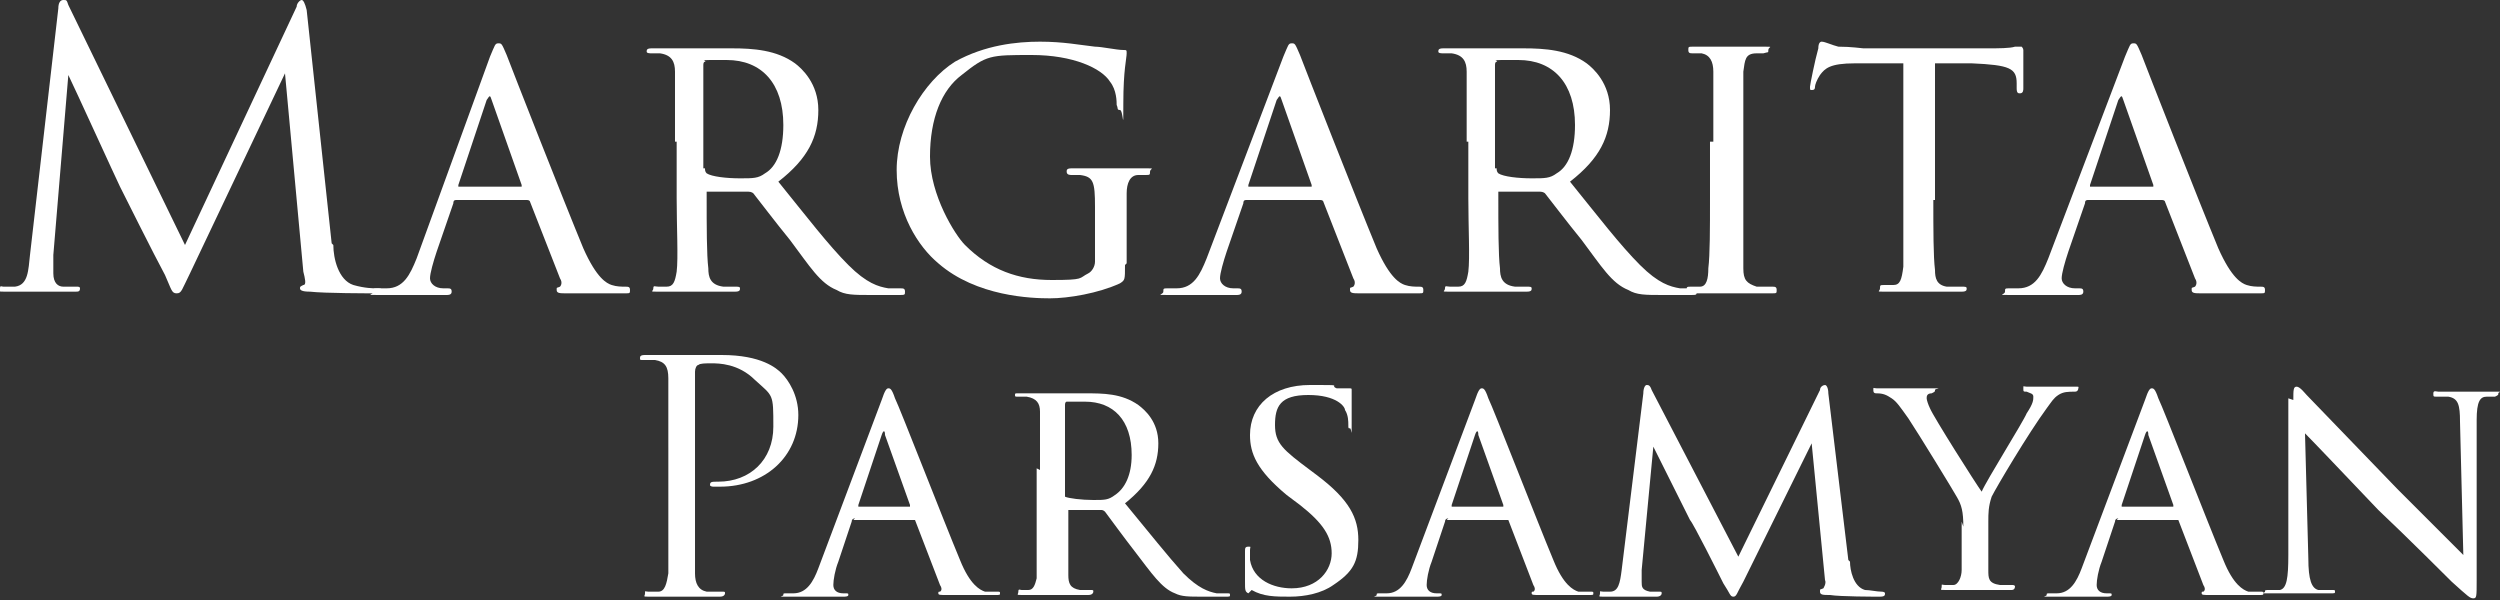 <?xml version="1.0" encoding="UTF-8"?> <svg xmlns="http://www.w3.org/2000/svg" id="b" width="150" height="36" viewBox="0 0 150 36"><rect x="0" y="0" width="150" height="36" fill="#333333" stroke="none"/><g id="c"><g><path d="M20,14.7c0,.8,.3,2.1,1.2,2.4,.7,.2,1.2,.2,1.4,.2s.3,0,.3,.1,0,.2-.3,.2c-.5,0-3.1,0-4-.1-.5,0-.6-.1-.6-.2s0-.1,.2-.2c.2,0,.1-.4,0-.8l-1.1-11.9-5.7,12c-.5,1-.5,1.2-.8,1.2s-.3-.2-.7-1.1c-.6-1.1-2.6-5.1-2.7-5.3-.2-.4-2.8-6.1-3.1-6.7l-.9,10.8c0,.4,0,.7,0,1.1,0,.6,.3,.8,.6,.8,.4,0,.7,0,.8,0s.2,0,.2,.1c0,.2-.1,.2-.3,.2-.8,0-2,0-2.2,0s-1.3,0-1.9,0-.4,0-.4-.2,.1-.1,.2-.1c.2,0,.3,0,.7,0,.8-.1,.8-1,.9-1.9L3.5,.5c0-.3,.1-.5,.3-.5s.2,0,.3,.3l7,14.4L17.8,.4c0-.2,.2-.4,.3-.4s.2,.2,.3,.6l1.5,14Z" fill="#fff"></path><path d="M27.4,12c-.1,0-.2,0-.2,.2l-1,2.9c-.2,.6-.4,1.3-.4,1.6s.3,.6,.8,.6h.2c.2,0,.3,0,.3,.2s-.2,.2-.3,.2c-.5,0-1.6,0-1.8,0s-1.2,0-2.2,0-.4,0-.4-.2,0-.2,.3-.2,.3,0,.5,0c1,0,1.4-.8,1.8-1.8L29.4,3.4c.3-.7,.3-.8,.5-.8s.2,0,.5,.7c.3,.8,3.4,8.7,4.6,11.6,.8,1.8,1.4,2.1,1.7,2.2,.3,.1,.6,.1,.8,.1s.3,0,.3,.2,0,.2-.3,.2-1.9,0-3.5,0c-.4,0-.6,0-.6-.2s0-.1,.2-.2c0,0,.2-.2,0-.5l-1.8-4.6c0,0,0-.1-.2-.1h-4.2Zm3.9-.8c0,0,0,0,0-.1l-1.8-5.1c-.1-.3-.1-.3-.3,0l-1.7,5.1c0,0,0,.1,0,.1h3.7Z" fill="#fff"></path><path d="M40.5,8.5c0-3,0-3.6,0-4.2,0-.6-.2-1-.9-1.1-.1,0-.4,0-.5,0s-.3,0-.3-.1,0-.2,.3-.2c1,0,2.4,0,2.4,0,.2,0,1.8,0,2.4,0,1.3,0,2.7,.1,3.8,.9,.4,.3,1.4,1.2,1.4,2.8s-.6,2.9-2.4,4.3c1.7,2.1,3,3.8,4.2,5,1.1,1.1,1.8,1.3,2.4,1.4,.2,0,.6,0,.7,0,.2,0,.3,0,.3,.2s0,.2-.4,.2h-1.6c-1.1,0-1.6,0-2.1-.3-1-.4-1.6-1.4-2.8-3-.9-1.1-1.8-2.3-2.2-2.8,0,0-.1-.1-.3-.1h-2.4c0,0-.1,0-.1,0v.3c0,1.8,0,3.5,.1,4.3,0,.5,.1,1,.9,1.1,.2,0,.5,0,.7,0s.3,0,.3,.1c0,.1,0,.2-.3,.2-1.2,0-2.5,0-2.6,0-.4,0-1.4,0-2,0s-.3,0-.3-.2,.1-.1,.3-.1,.3,0,.5,0c.4,0,.5-.3,.6-.9,.1-.8,0-2.7,0-4.4v-3.4Zm1.8,1.6c0,.1,0,.2,.1,.3,.3,.2,1.2,.3,2,.3s1.1,0,1.5-.3c.7-.4,1.1-1.4,1.1-2.9,0-2.5-1.3-3.9-3.4-3.9s-1.1,0-1.3,.1c0,0-.1,0-.1,.2v6.2Z" fill="#fff"></path><path d="M67.5,15.9c0,.9,0,.9-.3,1.1-1.3,.6-3.1,.9-4.2,.9s-4.4-.1-6.7-2.1c-1.2-1-2.5-3-2.5-5.6s1.6-5.3,3.5-6.5c1.8-1,3.7-1.2,5.1-1.2s2.4,.2,3.3,.3c.4,0,1.3,.2,1.7,.2,.2,0,.2,0,.2,.2,0,.3-.2,1-.2,3s0,.4-.2,.4-.1-.1-.2-.3c0-.2,0-.9-.4-1.4-.5-.8-2.2-1.6-4.7-1.6s-2.7,0-4.2,1.2c-1.2,.9-1.9,2.6-1.9,4.9s1.5,4.7,2.1,5.3c1.5,1.5,3.2,2.1,5.2,2.1s1.6-.1,2.2-.4c.2-.1,.4-.4,.4-.7v-3.3c0-1.5-.1-1.8-.9-1.9-.1,0-.4,0-.5,0s-.3,0-.3-.2c0-.1,0-.2,.3-.2,.9,0,2.2,0,2.3,0s1.4,0,2.1,0,.3,0,.3,.2,0,.2-.3,.2-.2,0-.4,0c-.5,0-.7,.5-.7,1.1,0,.7,0,1.2,0,2.1v2.1Z" fill="#fff"></path><path d="M74.8,12c-.1,0-.2,0-.2,.2l-1,2.9c-.2,.6-.4,1.3-.4,1.6s.3,.6,.8,.6h.2c.2,0,.3,0,.3,.2s-.2,.2-.3,.2c-.5,0-1.6,0-1.8,0s-1.2,0-2.2,0-.4,0-.4-.2,0-.2,.3-.2,.3,0,.5,0c1,0,1.4-.8,1.8-1.8l4.6-12.1c.3-.7,.3-.8,.5-.8s.2,0,.5,.7c.3,.8,3.4,8.7,4.6,11.6,.8,1.8,1.4,2.1,1.7,2.2,.3,.1,.6,.1,.8,.1s.3,0,.3,.2,0,.2-.3,.2-1.9,0-3.5,0c-.4,0-.6,0-.6-.2s0-.1,.2-.2c0,0,.2-.2,0-.5l-1.8-4.6c0,0,0-.1-.2-.1h-4.2Zm3.9-.8c0,0,0,0,0-.1l-1.8-5.1c-.1-.3-.1-.3-.3,0l-1.7,5.1c0,0,0,.1,0,.1h3.7Z" fill="#fff"></path><path d="M88,8.5c0-3,0-3.6,0-4.2,0-.6-.2-1-.9-1.1-.1,0-.4,0-.5,0s-.3,0-.3-.1,0-.2,.3-.2c1,0,2.4,0,2.4,0,.2,0,1.8,0,2.4,0,1.3,0,2.7,.1,3.8,.9,.4,.3,1.4,1.2,1.4,2.8s-.6,2.9-2.4,4.3c1.7,2.1,3,3.8,4.2,5,1.1,1.1,1.8,1.3,2.4,1.4,.2,0,.6,0,.7,0,.2,0,.3,0,.3,.2s0,.2-.4,.2h-1.6c-1.1,0-1.6,0-2.1-.3-1-.4-1.6-1.4-2.8-3-.9-1.1-1.8-2.3-2.2-2.8,0,0-.1-.1-.3-.1h-2.4c0,0-.1,0-.1,0v.3c0,1.8,0,3.5,.1,4.3,0,.5,.1,1,.9,1.1,.2,0,.5,0,.7,0s.3,0,.3,.1c0,.1,0,.2-.3,.2-1.2,0-2.5,0-2.6,0-.4,0-1.4,0-2,0s-.3,0-.3-.2,.1-.1,.3-.1,.3,0,.5,0c.4,0,.5-.3,.6-.9,.1-.8,0-2.7,0-4.4v-3.4Zm1.8,1.6c0,.1,0,.2,.1,.3,.3,.2,1.2,.3,2,.3s1.1,0,1.5-.3c.7-.4,1.1-1.4,1.1-2.9,0-2.5-1.3-3.9-3.4-3.9s-1.1,0-1.3,.1c0,0-.1,0-.1,.2v6.2Z" fill="#fff"></path><path d="M102.8,8.5c0-3,0-3.6,0-4.2,0-.6-.2-1-.7-1.1-.2,0-.4,0-.5,0-.2,0-.3,0-.3-.2s0-.2,.3-.2c.7,0,2,0,2.1,0s1.4,0,2.1,0,.3,0,.3,.2,0,.1-.3,.2c-.1,0-.3,0-.4,0-.7,0-.7,.4-.8,1.1,0,.6,0,1.1,0,4.2v3.4c0,1.8,0,3.4,0,4.2,0,.7,.2,.9,.8,1.1,.3,0,.8,0,.9,0,.2,0,.3,0,.3,.2s0,.2-.3,.2c-1.2,0-2.5,0-2.6,0s-1.4,0-2.1,0-.4,0-.4-.2,0-.2,.3-.2,.4,0,.5,0c.4,0,.5-.5,.5-1.1,.1-.8,.1-2.4,.1-4.2v-3.4Z" fill="#fff"></path><path d="M116,12c0,1.8,0,3.4,.1,4.2,0,.5,.1,.9,.7,1,.3,0,.7,0,.9,0s.3,0,.3,.1c0,.1,0,.2-.3,.2-1.2,0-2.5,0-2.6,0s-1.4,0-2,0-.3,0-.3-.2,0-.2,.3-.2,.3,0,.5,0c.4,0,.5-.3,.6-1.1,0-.8,0-2.5,0-4.2V3.8c-.8,0-2,0-2.9,0-1.5,0-1.8,.3-2.1,.7-.2,.3-.3,.6-.3,.7,0,.2-.1,.2-.2,.2s-.1,0-.1-.2c0-.1,.3-1.6,.5-2.3,0-.3,.1-.4,.2-.4,.2,0,.6,.2,1,.3,.8,0,1.4,.1,1.5,.1h7.5c.6,0,1.3,0,1.6-.1,.3,0,.4,0,.4,0s.1,.1,.1,.2c0,.6,0,2.2,0,2.3s0,.3-.2,.3c-.1,0-.2,0-.2-.3,0,0,0,0,0-.3,0-.9-.4-1.1-2.7-1.2-.9,0-1.6,0-2.2,0V12Z" fill="#fff"></path><path d="M125.3,12c-.1,0-.2,0-.2,.2l-1,2.9c-.2,.6-.4,1.3-.4,1.6s.3,.6,.8,.6h.2c.2,0,.3,0,.3,.2s-.2,.2-.3,.2c-.5,0-1.6,0-1.8,0s-1.2,0-2.2,0-.4,0-.4-.2,0-.2,.3-.2,.3,0,.5,0c1,0,1.4-.8,1.8-1.8l4.6-12.1c.3-.7,.3-.8,.5-.8s.2,0,.5,.7c.3,.8,3.4,8.7,4.6,11.6,.8,1.8,1.4,2.1,1.7,2.2,.3,.1,.6,.1,.8,.1s.3,0,.3,.2,0,.2-.3,.2-1.9,0-3.5,0c-.4,0-.6,0-.6-.2s0-.1,.2-.2c0,0,.2-.2,0-.5l-1.8-4.6c0,0,0-.1-.2-.1h-4.2Zm3.9-.8c0,0,0,0,0-.1l-1.8-5.1c-.1-.3-.1-.3-.3,0l-1.7,5.1c0,0,0,.1,0,.1h3.7Z" fill="#fff"></path></g><g><path d="M40.1,26.9c0-3,0-3.5,0-4.2,0-.7-.2-1-.8-1.1-.2,0-.5,0-.7,0s-.2,0-.2-.1c0-.1,0-.2,.3-.2,.9,0,2,0,2.2,0,.4,0,1.5,0,2.4,0,2.4,0,3.3,.8,3.6,1.1,.4,.4,1,1.3,1,2.5,0,2.5-2,4.3-4.7,4.3s-.3,0-.4,0c0,0-.2,0-.2-.1,0-.2,.1-.2,.5-.2,1.9,0,3.3-1.3,3.3-3.3s0-1.8-1.1-2.8c-1-1-2.2-1-2.6-1s-.7,0-.8,.1c-.1,0-.2,.2-.2,.4v7.9c0,1.8,0,3.4,0,4.2,0,.6,.2,1,.7,1.1,.3,0,.7,0,.9,0s.2,0,.2,.1c0,0,0,.2-.3,.2-1.1,0-2.3,0-2.4,0s-1.3,0-1.8,0-.3,0-.3-.2,0-.1,.2-.1c.2,0,.4,0,.6,0,.4,0,.5-.5,.6-1.1,0-.8,0-2.3,0-4.2v-3.4Z" fill="#fff"></path><path d="M51.3,31.1c0,0-.2,0-.2,.2l-.8,2.4c-.2,.5-.3,1.1-.3,1.4s.2,.5,.6,.5h.1c.2,0,.2,0,.2,.1s-.2,.1-.3,.1c-.4,0-1.3,0-1.5,0s-1,0-1.8,0-.3,0-.3-.1,0-.1,.2-.1,.3,0,.4,0c.8,0,1.2-.7,1.5-1.5l3.8-10.1c.2-.6,.3-.7,.4-.7s.2,0,.4,.6c.3,.6,2.9,7.3,3.9,9.7,.6,1.5,1.2,1.8,1.5,1.9,.2,0,.5,0,.7,0s.2,0,.2,.1,0,.1-.3,.1-1.6,0-2.9,0c-.4,0-.5,0-.5-.1s0-.1,.1-.1c0,0,.2-.1,0-.4l-1.5-3.9c0,0,0,0-.2,0h-3.5Zm3.3-.7c0,0,0,0,0-.1l-1.5-4.2c0-.3-.1-.3-.2,0l-1.4,4.2c0,0,0,.1,0,.1h3.1Z" fill="#fff"></path><path d="M62.4,28.2c0-2.5,0-3,0-3.5,0-.5-.2-.8-.8-.9-.1,0-.3,0-.5,0s-.2,0-.2-.1,0-.1,.2-.1c.8,0,2,0,2,0,.2,0,1.5,0,2,0,1.1,0,2.2,0,3.2,.7,.4,.3,1.2,1,1.2,2.3s-.5,2.4-2,3.6c1.4,1.7,2.6,3.2,3.5,4.2,.9,.9,1.5,1.1,2,1.2,.1,0,.5,0,.6,0,.2,0,.2,0,.2,.1s0,.1-.3,.1h-1.3c-.9,0-1.3,0-1.7-.2-.8-.3-1.4-1.2-2.4-2.5-.7-.9-1.5-2-1.8-2.4,0,0-.1-.1-.2-.1h-2c0,0,0,0,0,0v.3c0,1.5,0,2.9,0,3.6,0,.5,.1,.8,.7,.9,.2,0,.4,0,.6,0s.2,0,.2,.1c0,0,0,.2-.3,.2-1,0-2.1,0-2.2,0-.3,0-1.2,0-1.7,0s-.3,0-.3-.2,.1-.1,.2-.1,.3,0,.4,0c.3,0,.4-.3,.5-.7,0-.7,0-2.3,0-3.7v-2.9Zm1.5,1.4c0,0,0,.2,0,.2,.2,.1,1,.2,1.7,.2s.9,0,1.3-.3c.6-.4,1-1.2,1-2.4,0-2.1-1.1-3.2-2.8-3.2s-.9,0-1.1,0c0,0-.1,0-.1,.2v5.2Z" fill="#fff"></path><path d="M74.9,35.6c-.2-.1-.2-.2-.2-.7,0-.9,0-1.5,0-1.8,0-.2,0-.3,.2-.3s.1,0,.1,.2,0,.3,0,.6c.2,1.2,1.4,1.7,2.5,1.7,1.6,0,2.4-1.1,2.4-2.1s-.5-1.8-1.9-2.9l-.8-.6c-1.8-1.5-2.2-2.5-2.2-3.6,0-1.8,1.4-3,3.6-3s1.1,0,1.6,.2c.4,0,.5,0,.7,0s.2,0,.2,.1,0,.7,0,1.9,0,.4-.1,.4-.1,0-.1-.2c0-.2,0-.6-.2-.9,0-.2-.5-.9-2.2-.9s-2,.7-2,1.8,.5,1.5,2.1,2.7l.4,.3c2,1.5,2.5,2.6,2.5,3.9s-.3,1.9-1.5,2.7c-.7,.5-1.7,.7-2.6,.7s-1.6,0-2.3-.4Z" fill="#fff"></path><path d="M86.9,31.1c0,0-.2,0-.2,.2l-.8,2.4c-.2,.5-.3,1.1-.3,1.4s.2,.5,.6,.5h.1c.2,0,.2,0,.2,.1s-.2,.1-.3,.1c-.4,0-1.3,0-1.5,0s-1,0-1.8,0-.3,0-.3-.1,0-.1,.2-.1,.3,0,.4,0c.8,0,1.2-.7,1.5-1.5l3.8-10.1c.2-.6,.3-.7,.4-.7s.2,0,.4,.6c.3,.6,2.9,7.3,3.9,9.7,.6,1.5,1.2,1.8,1.5,1.9,.2,0,.5,0,.7,0s.2,0,.2,.1,0,.1-.3,.1-1.6,0-2.9,0c-.4,0-.5,0-.5-.1s0-.1,.1-.1c0,0,.2-.1,0-.4l-1.5-3.9c0,0,0,0-.2,0h-3.5Zm3.3-.7c0,0,0,0,0-.1l-1.5-4.2c0-.3-.1-.3-.2,0l-1.4,4.2c0,0,0,.1,0,.1h3.1Z" fill="#fff"></path><path d="M111,33.7c0,.5,.2,1.5,.9,1.7,.3,0,.7,.1,1,.1,0,0,.2,0,.2,.1s0,.2-.3,.2c-.3,0-2.4,0-3-.1-.4,0-.6,0-.6-.2s0-.1,.2-.2c0,0,.2-.3,.1-.5l-.8-8.2-4.1,8.3c-.4,.7-.4,.9-.6,.9s-.2-.2-.6-.8c-.3-.6-1.8-3.6-2-3.8-.1-.2-2-4-2.2-4.4l-.7,7.4c0,.3,0,.4,0,.7s0,.5,.5,.6c.2,0,.3,0,.5,0,.2,0,.2,0,.2,.1,0,.1-.1,.2-.3,.2-.6,0-1.4,0-1.6,0s-1,0-1.5,0-.3,0-.3-.2,0-.1,.2-.1,.2,0,.4,0c.5,0,.6-.5,.7-1.3l1.3-10.6c0-.3,.1-.5,.2-.5s.2,0,.3,.3l5.2,10,4.9-10c0-.2,.2-.3,.3-.3s.2,.2,.2,.5l1.2,10Z" fill="#fff"></path><path d="M117.8,31.6c0-.9-.1-1.3-.4-1.8-.1-.2-2.3-3.8-2.9-4.7-.5-.7-.7-1-1-1.2-.3-.2-.5-.3-.9-.3-.1,0-.2,0-.2-.2s0-.1,.2-.1c.3,0,1.8,0,1.8,0,.1,0,.7,0,1.5,0s.2,0,.2,.1,0,.1-.2,.2c-.3,0-.3,.2-.3,.3s.1,.4,.2,.6c.2,.5,2.8,4.6,3.1,5,.3-.7,2.5-4.2,2.7-4.7,.4-.6,.4-.8,.4-1s-.2-.2-.4-.3c-.2,0-.2,0-.2-.2s0-.1,.2-.1c.5,0,.9,0,1.2,0s1.4,0,1.7,0,.2,0,.2,.1c0,0,0,.2-.2,.2-.4,0-.7,0-1,.2-.3,.2-.4,.4-.7,.8-1.1,1.5-3,4.7-3.3,5.3-.2,.6-.2,1-.2,1.5v1.4c0,.1,0,.8,0,1.5,0,.5,0,.8,.7,.9,.2,0,.6,0,.7,0s.2,0,.2,.1c0,0,0,.2-.2,.2-1,0-2.2,0-2.2,0s-1.2,0-1.7,0-.3,0-.3-.2,0-.1,.2-.1,.3,0,.5,0c.3,0,.5-.5,.5-.9,0-.7,0-1.4,0-1.5v-1.4Z" fill="#fff"></path><path d="M127.1,31.1c0,0-.2,0-.2,.2l-.8,2.4c-.2,.5-.3,1.1-.3,1.4s.2,.5,.6,.5h.1c.2,0,.2,0,.2,.1s-.2,.1-.3,.1c-.4,0-1.3,0-1.5,0s-1,0-1.8,0-.3,0-.3-.1,0-.1,.2-.1,.3,0,.4,0c.8,0,1.2-.7,1.5-1.5l3.8-10.1c.2-.6,.3-.7,.4-.7s.2,0,.4,.6c.3,.6,2.9,7.3,3.9,9.7,.6,1.5,1.2,1.8,1.5,1.9,.2,0,.5,0,.7,0s.2,0,.2,.1,0,.1-.3,.1-1.6,0-2.9,0c-.4,0-.5,0-.5-.1s0-.1,.1-.1c0,0,.2-.1,0-.4l-1.5-3.9c0,0,0,0-.2,0h-3.5Zm3.3-.7c0,0,0,0,0-.1l-1.5-4.2c0-.3-.1-.3-.2,0l-1.4,4.2c0,0,0,.1,0,.1h3.1Z" fill="#fff"></path><path d="M137.6,24c0-.6,0-.8,.2-.8s.5,.4,.6,.5c.2,.2,2.8,2.9,5.5,5.7,1.5,1.5,3.4,3.4,3.9,3.9l-.2-8c0-1-.1-1.4-.7-1.5-.3,0-.6,0-.7,0-.2,0-.2,0-.2-.2s.2-.1,.3-.1c.8,0,1.6,0,1.8,0s.8,0,1.5,0,.3,0,.3,.1,0,.1-.2,.2c-.1,0-.3,0-.5,0-.4,0-.6,.3-.6,1.4v9.6c0,1,0,1.1-.2,1.1s-.3-.1-1.3-1c0,0-2.7-2.7-4.4-4.3-2-2.1-3.9-4.1-4.4-4.6l.2,7.5c0,1.3,.2,1.8,.6,1.9,.3,0,.6,0,.8,0s.2,0,.2,.1,0,.1-.3,.1c-1,0-1.7,0-1.9,0s-.8,0-1.7,0-.3,0-.3-.1,0-.1,.3-.1,.3,0,.6,0c.4-.1,.5-.7,.5-2.1,0-9.2,0-6.2,0-9.4Z" fill="#fff"></path></g></g></svg> 